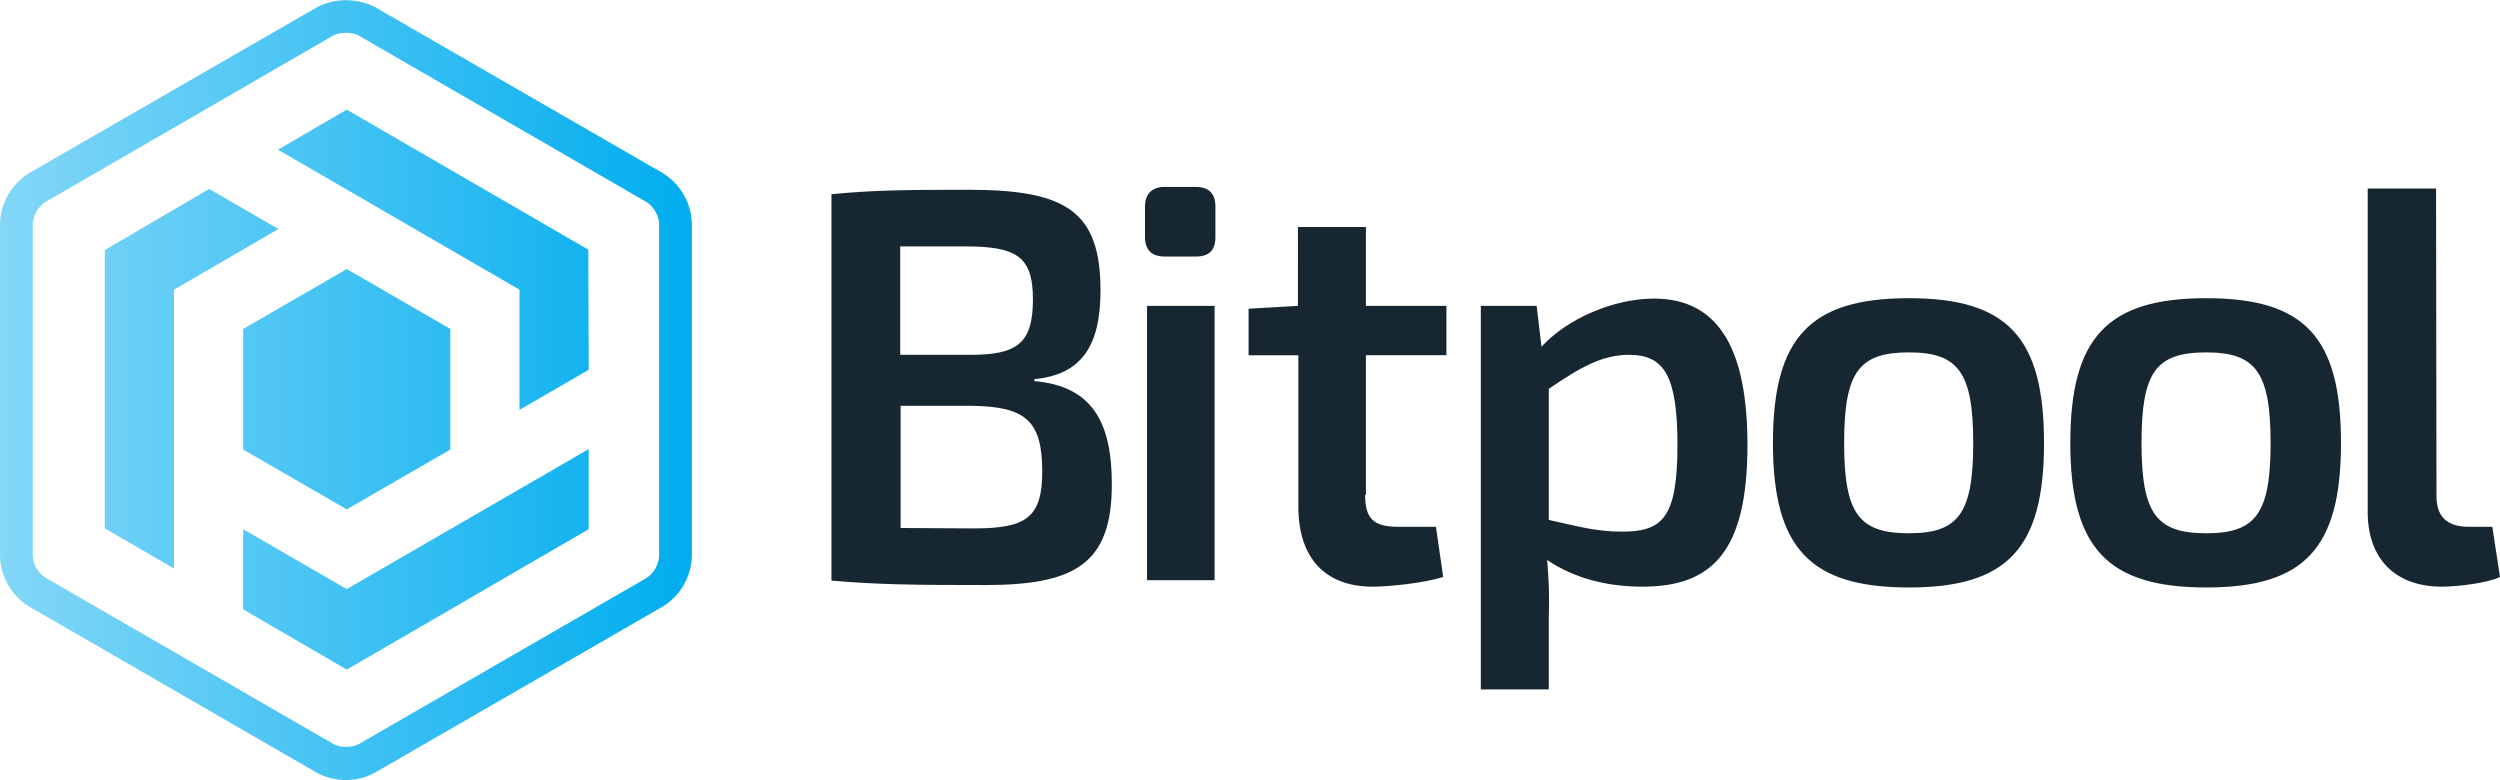 <svg xmlns="http://www.w3.org/2000/svg" xml:space="preserve" id="Слой_1" x="0" y="0" version="1.1" viewBox="0 0 617.9 192.8"><style>.st0{fill:#162732}</style><path d="M255.6 94.2c14.4 1.2 19.2 10.2 19.2 25.5 0 19.6-9 24.9-31.3 24.9-17.4 0-26.6-.1-38-1.1V48c10.2-1 18.5-1.1 33.8-1.1 24.1 0 32.7 5.2 32.7 24.9 0 13.7-4.7 20.8-16.3 21.9l-.1.5zm-15.8-6.5c11.6 0 15.5-2.8 15.5-13.7 0-10.7-4.1-13.1-16.9-13.1h-15.9v26.8h17.3zm.9 42.9c12.9 0 16.9-2.6 16.9-14.1 0-12.7-4.3-16-17.4-16.2h-17.6v30.2l18.1.1zM295.6 46.2c3.3 0 4.8 1.8 4.8 4.8v7.6c0 3.2-1.5 4.8-4.8 4.8h-7.8c-3.2 0-4.8-1.7-4.8-4.8V51c0-3 1.7-4.8 4.8-4.8h7.8zm-12.1 97.2V75.6h16.7v67.8h-16.7zM337.4 122.3c0 5.9 2.1 7.9 8.2 7.9h9.3l1.8 12.4c-4.7 1.5-13.3 2.4-17.4 2.4-11.9 0-18.4-7.2-18.4-19.8V87.8h-12.3V76.3l12.2-.7V56.1h16.8v19.5h19.9v12.2h-19.9v34.5zM381 85.7c6.4-7 17.9-11.9 27.8-11.9 16.5 0 23.1 13.3 23.1 36.2 0 26.6-8.9 35-26 35-8.3 0-16.6-1.9-23.5-6.6.4 4.7.6 9.4.4 14.1v17.9H366V75.6h13.8l1.2 10.1zm1.8 42.8c6.8 1.5 11.6 2.9 18.1 2.9 10 0 13.7-3.4 13.7-21.4 0-17.2-3.3-22.3-12-22.3-6.5 0-11.9 3-19.8 8.4v32.4zM505.2 109.5c0 26-9 35.7-33.4 35.7s-33.6-9.7-33.6-35.7 9.1-35.8 33.6-35.8 33.4 9.8 33.4 35.8zm-49.4 0c0 17.4 3.6 22.3 16 22.3 12.2 0 15.9-4.8 15.9-22.3s-3.7-22.4-15.9-22.4c-12.4 0-16 4.9-16 22.4zM578.6 109.5c0 26-9 35.7-33.3 35.7s-33.6-9.7-33.6-35.7 9.1-35.8 33.6-35.8 33.3 9.8 33.3 35.8zm-49.3 0c0 17.4 3.6 22.3 16 22.3 12.2 0 15.9-4.8 15.9-22.3s-3.7-22.4-15.9-22.4c-12.5 0-16 4.9-16 22.4zM602.2 122.3c-.1 5.4 2.6 7.9 8 7.9h5.8l1.9 12.4c-3 1.5-10.5 2.4-14.4 2.4-11.2 0-18.3-6.6-18.3-18.5V46.6h16.9l.1 75.7z" class="st0"/><linearGradient id="SVGID_1_" x1="0" x2="171" y1="97.604" y2="97.604" gradientTransform="matrix(1 0 0 -1 0 194)" gradientUnits="userSpaceOnUse"><stop offset="0" stop-color="#83d7f7"/><stop offset="1" stop-color="#00adef"/></linearGradient><path fill="url(#SVGID_1_)" d="M85.5 192.8c-2.4 0-4.9-.6-7-1.7L7 149.8c-4.2-2.7-6.8-7.2-7-12.2V55.1c.2-5 2.8-9.5 7-12.2L78.5 1.7c4.4-2.2 9.6-2.2 14.1 0L164 42.9c4.2 2.7 6.8 7.2 7 12.2v82.5c-.2 5-2.8 9.5-7 12.2L92.6 191c-2.2 1.2-4.6 1.8-7.1 1.8zm0-184.7c-1 0-2.1.2-3 .6L11.1 50c-1.7 1.2-2.8 3.1-3 5.1v82.5c.2 2.1 1.3 3.9 3 5.1L82.6 184c1.9.8 4 .8 5.9 0l71.4-41.2c1.7-1.2 2.8-3.1 3-5.1V55.1c-.2-2.1-1.3-3.9-3-5.1L88.5 8.7c-.9-.4-2-.6-3-.6zm.2 157.4 59.8-34.7V111l-59.8 34.6-25.6-14.8v19.8l25.6 14.9zm25.6-84.2L85.7 66.5 60.1 81.3v29.8l25.6 14.8 25.6-14.8V81.5m34.1-19.8L85.7 27.1l-17 9.9 59.7 34.6v29.7l17.1-9.9-.1-29.7zm-119.5.1v68.8l17.1 9.9V71.6l25.8-15-17.1-9.9-25.8 15.1z"/></svg>
